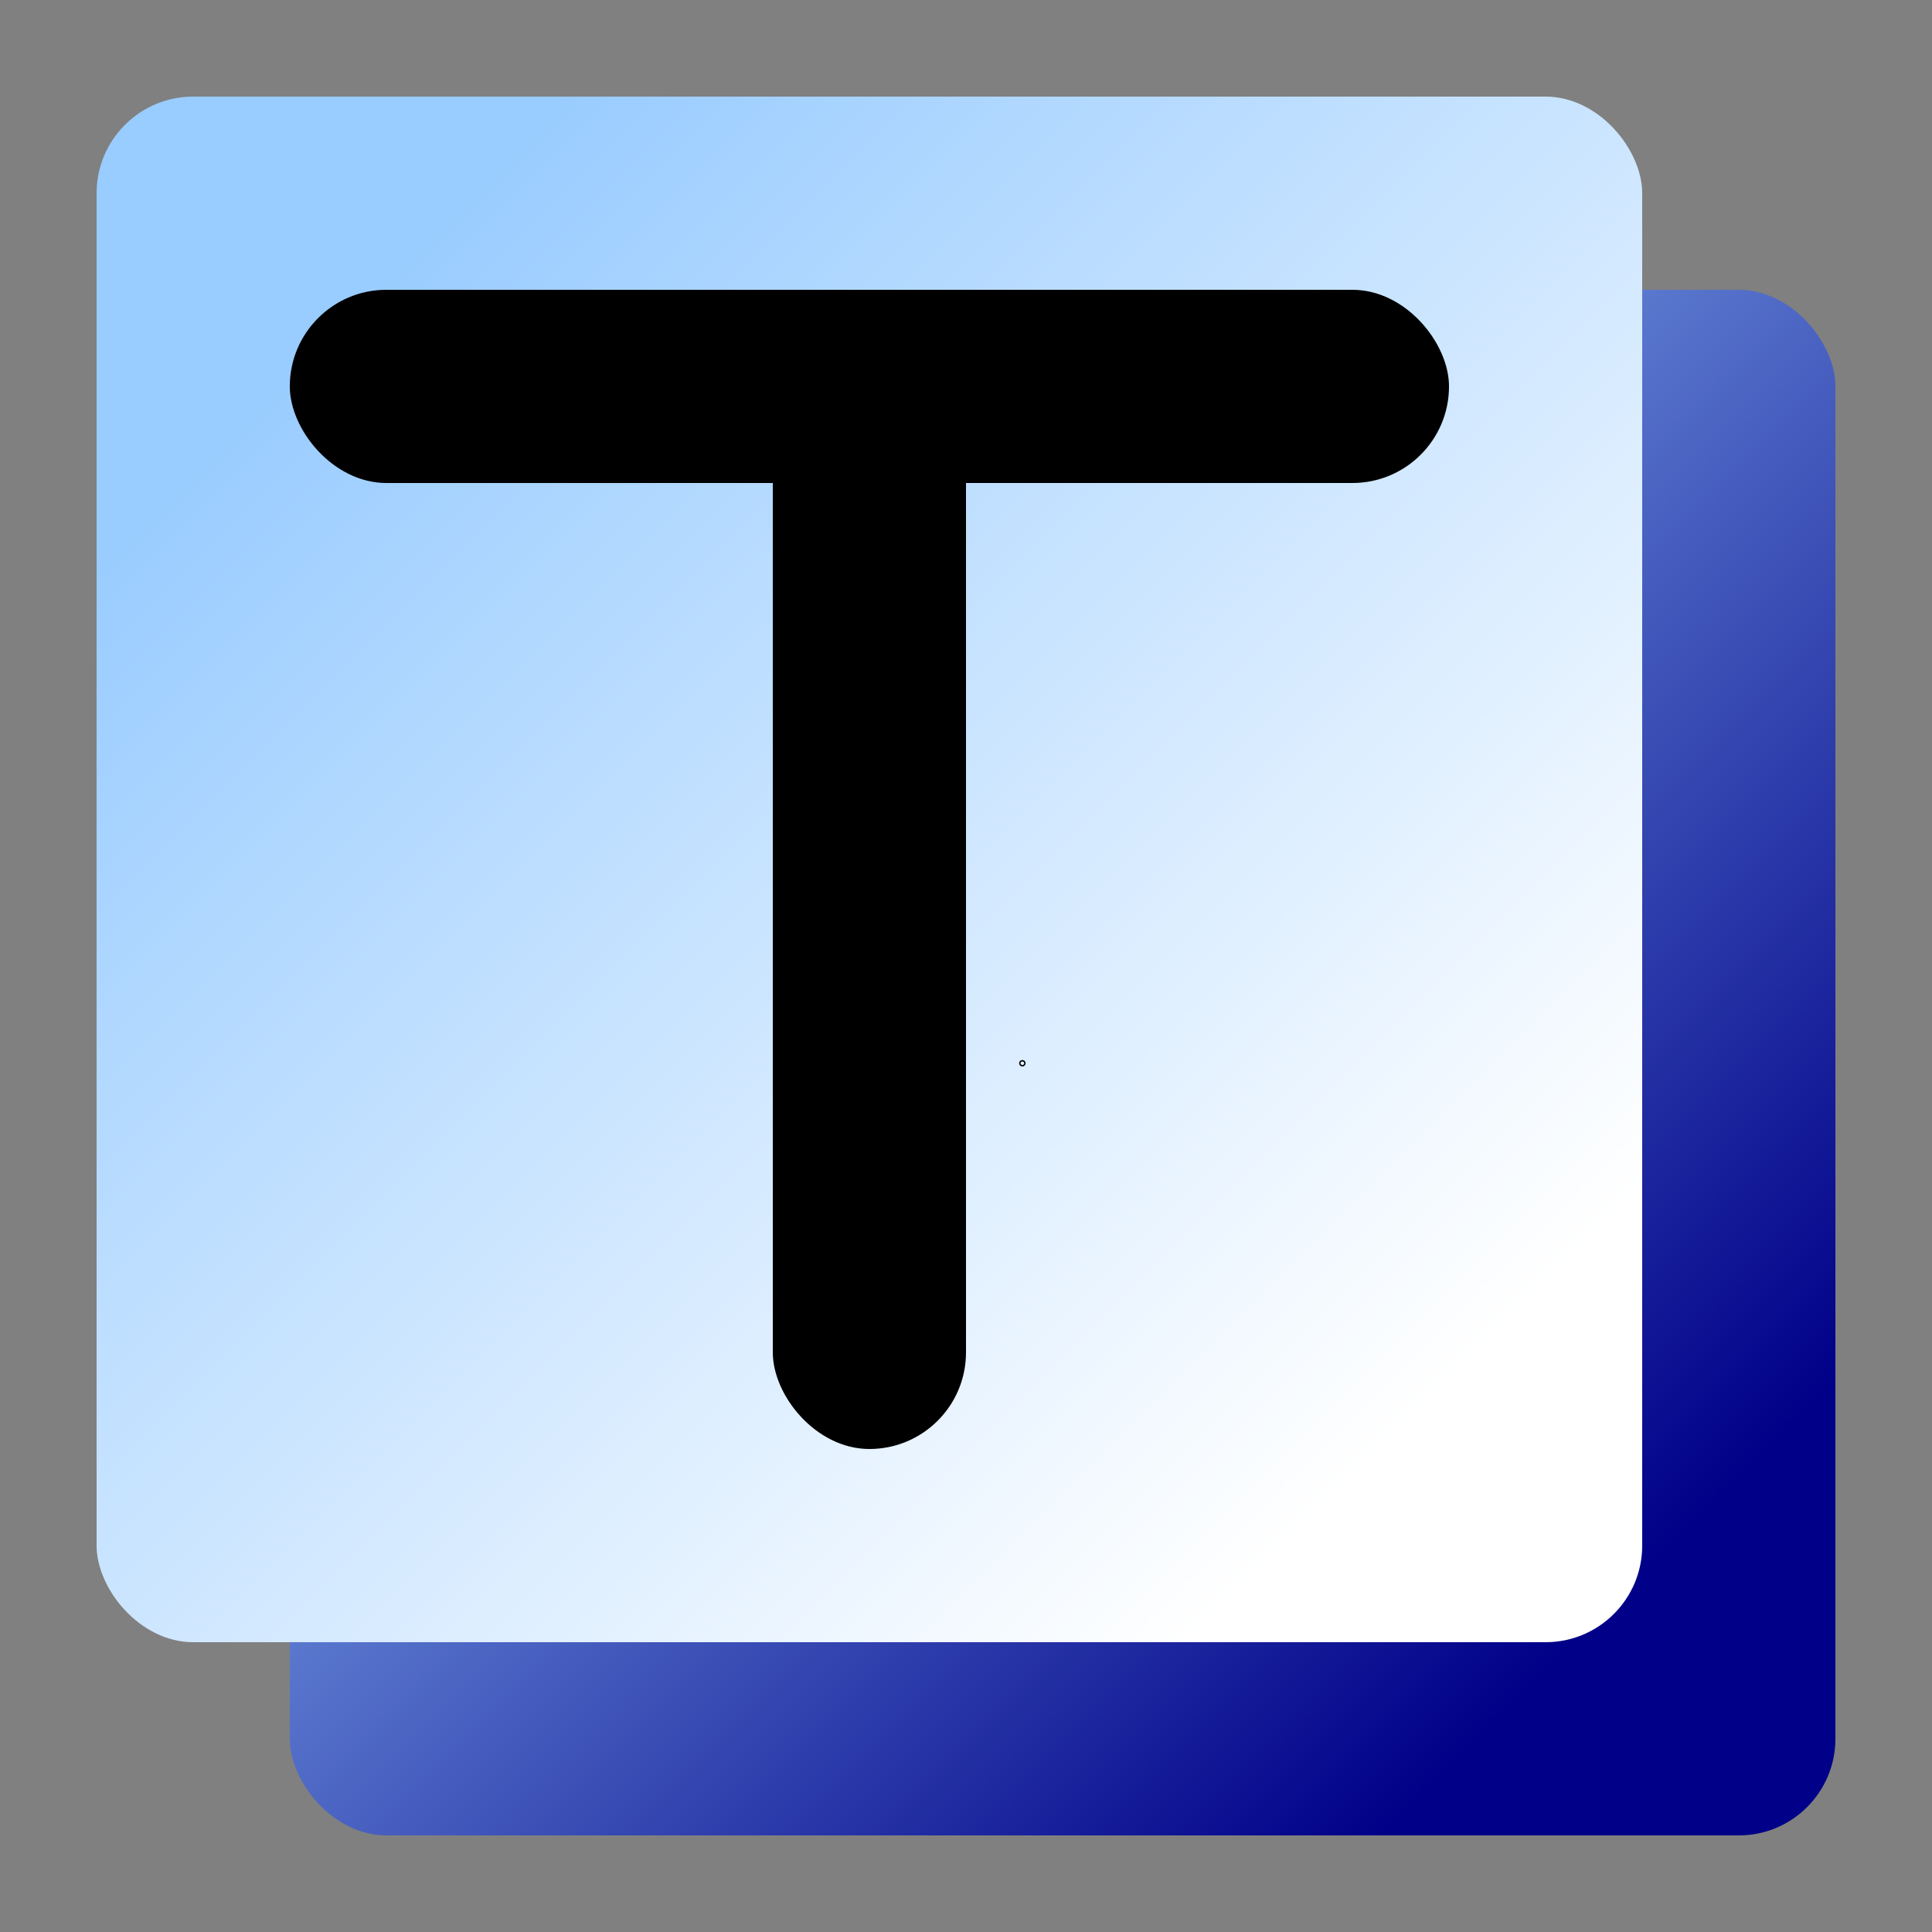 <?xml version="1.0" encoding="UTF-8" standalone="no"?>
<!-- Created with Inkscape (http://www.inkscape.org/) -->

<svg
   width="100mm"
   height="100mm"
   viewBox="0 0 100 100"
   version="1.1"
   id="svg1"
   inkscape:version="1.4.1 (93de688d07, 2025-03-30)"
   sodipodi:docname="teclat.svg"
   xmlns:inkscape="http://www.inkscape.org/namespaces/inkscape"
   xmlns:sodipodi="http://sodipodi.sourceforge.net/DTD/sodipodi-0.dtd"
   xmlns:xlink="http://www.w3.org/1999/xlink"
   xmlns="http://www.w3.org/2000/svg"
   xmlns:svg="http://www.w3.org/2000/svg">
  <rect x="0" y="0" width="100" height="100" fill="#808080" stroke="none"/>
  <sodipodi:namedview
     id="namedview1"
     pagecolor="#ffffff"
     bordercolor="#000000"
     borderopacity="0.25"
     inkscape:showpageshadow="2"
     inkscape:pageopacity="0.0"
     inkscape:pagecheckerboard="0"
     inkscape:deskcolor="#d1d1d1"
     inkscape:document-units="mm"
     inkscape:zoom="1"
     inkscape:cx="311.5"
     inkscape:cy="174"
     inkscape:window-width="1194"
     inkscape:window-height="613"
     inkscape:window-x="0"
     inkscape:window-y="0"
     inkscape:window-maximized="0"
     inkscape:current-layer="layer1" />
  <defs
     id="defs1">
    <linearGradient
       id="linearGradient32"
       inkscape:collect="always">
      <stop
         style="stop-color:#99ccff;stop-opacity:1;"
         offset="0"
         id="stop32" />
      <stop
         style="stop-color:#ffffff;stop-opacity:1;"
         offset="1"
         id="stop33" />
    </linearGradient>
    <linearGradient
       id="linearGradient27"
       inkscape:collect="always">
      <stop
         style="stop-color:#99ccff;stop-opacity:1;"
         offset="0"
         id="stop25" />
      <stop
         style="stop-color:#000088;stop-opacity:1;"
         offset="1"
         id="stop27" />
    </linearGradient>
    <linearGradient
       inkscape:collect="always"
       xlink:href="#linearGradient27"
       id="linearGradient28"
       x1="22.448"
       y1="22.448"
       x2="82.552"
       y2="82.552"
       gradientUnits="userSpaceOnUse"
       gradientTransform="matrix(0.941,0,0,0.941,5.588,5.588)" />
    <linearGradient
       inkscape:collect="always"
       xlink:href="#linearGradient32"
       id="linearGradient33"
       x1="16.716"
       y1="16.716"
       x2="73.284"
       y2="73.284"
       gradientUnits="userSpaceOnUse" />
  </defs>
  <g
     inkscape:label="Layer 1"
     inkscape:groupmode="layer"
     id="layer1">
    <rect
       style="fill:url(#linearGradient28);stroke-width:0.499"
       id="rect1"
       width="80"
       height="80"
       x="15"
       y="15"
       rx="5"
       ry="5"
       inkscape:label="back" />
    <rect
       style="fill:url(#linearGradient33);fill-opacity:1;stroke-width:0.499;stroke:none"
       id="rect1-7"
       width="80"
       height="80"
       x="5"
       y="5"
       rx="5"
       ry="5"
       inkscape:label="back" />
    <circle
       id="path6"
       style="fill:#ffffff;stroke:#000000;stroke-width:0.265"
       cx="52.917"
       cy="55.033"
       r="0.035" />
    <g
       id="g33"
       style="fill:#000000;fill-opacity:1">
      <rect
         style="fill:#000000;fill-opacity:1;stroke-width:0.185"
         id="rect28"
         width="60"
         height="10"
         x="15"
         y="15"
         rx="5"
         ry="5" />
      <rect
         style="fill:#000000;fill-opacity:1;stroke-width:0.185"
         id="rect28-3"
         width="10"
         height="60"
         x="40"
         y="15"
         rx="5"
         ry="5" />
    </g>
  </g>
</svg>
